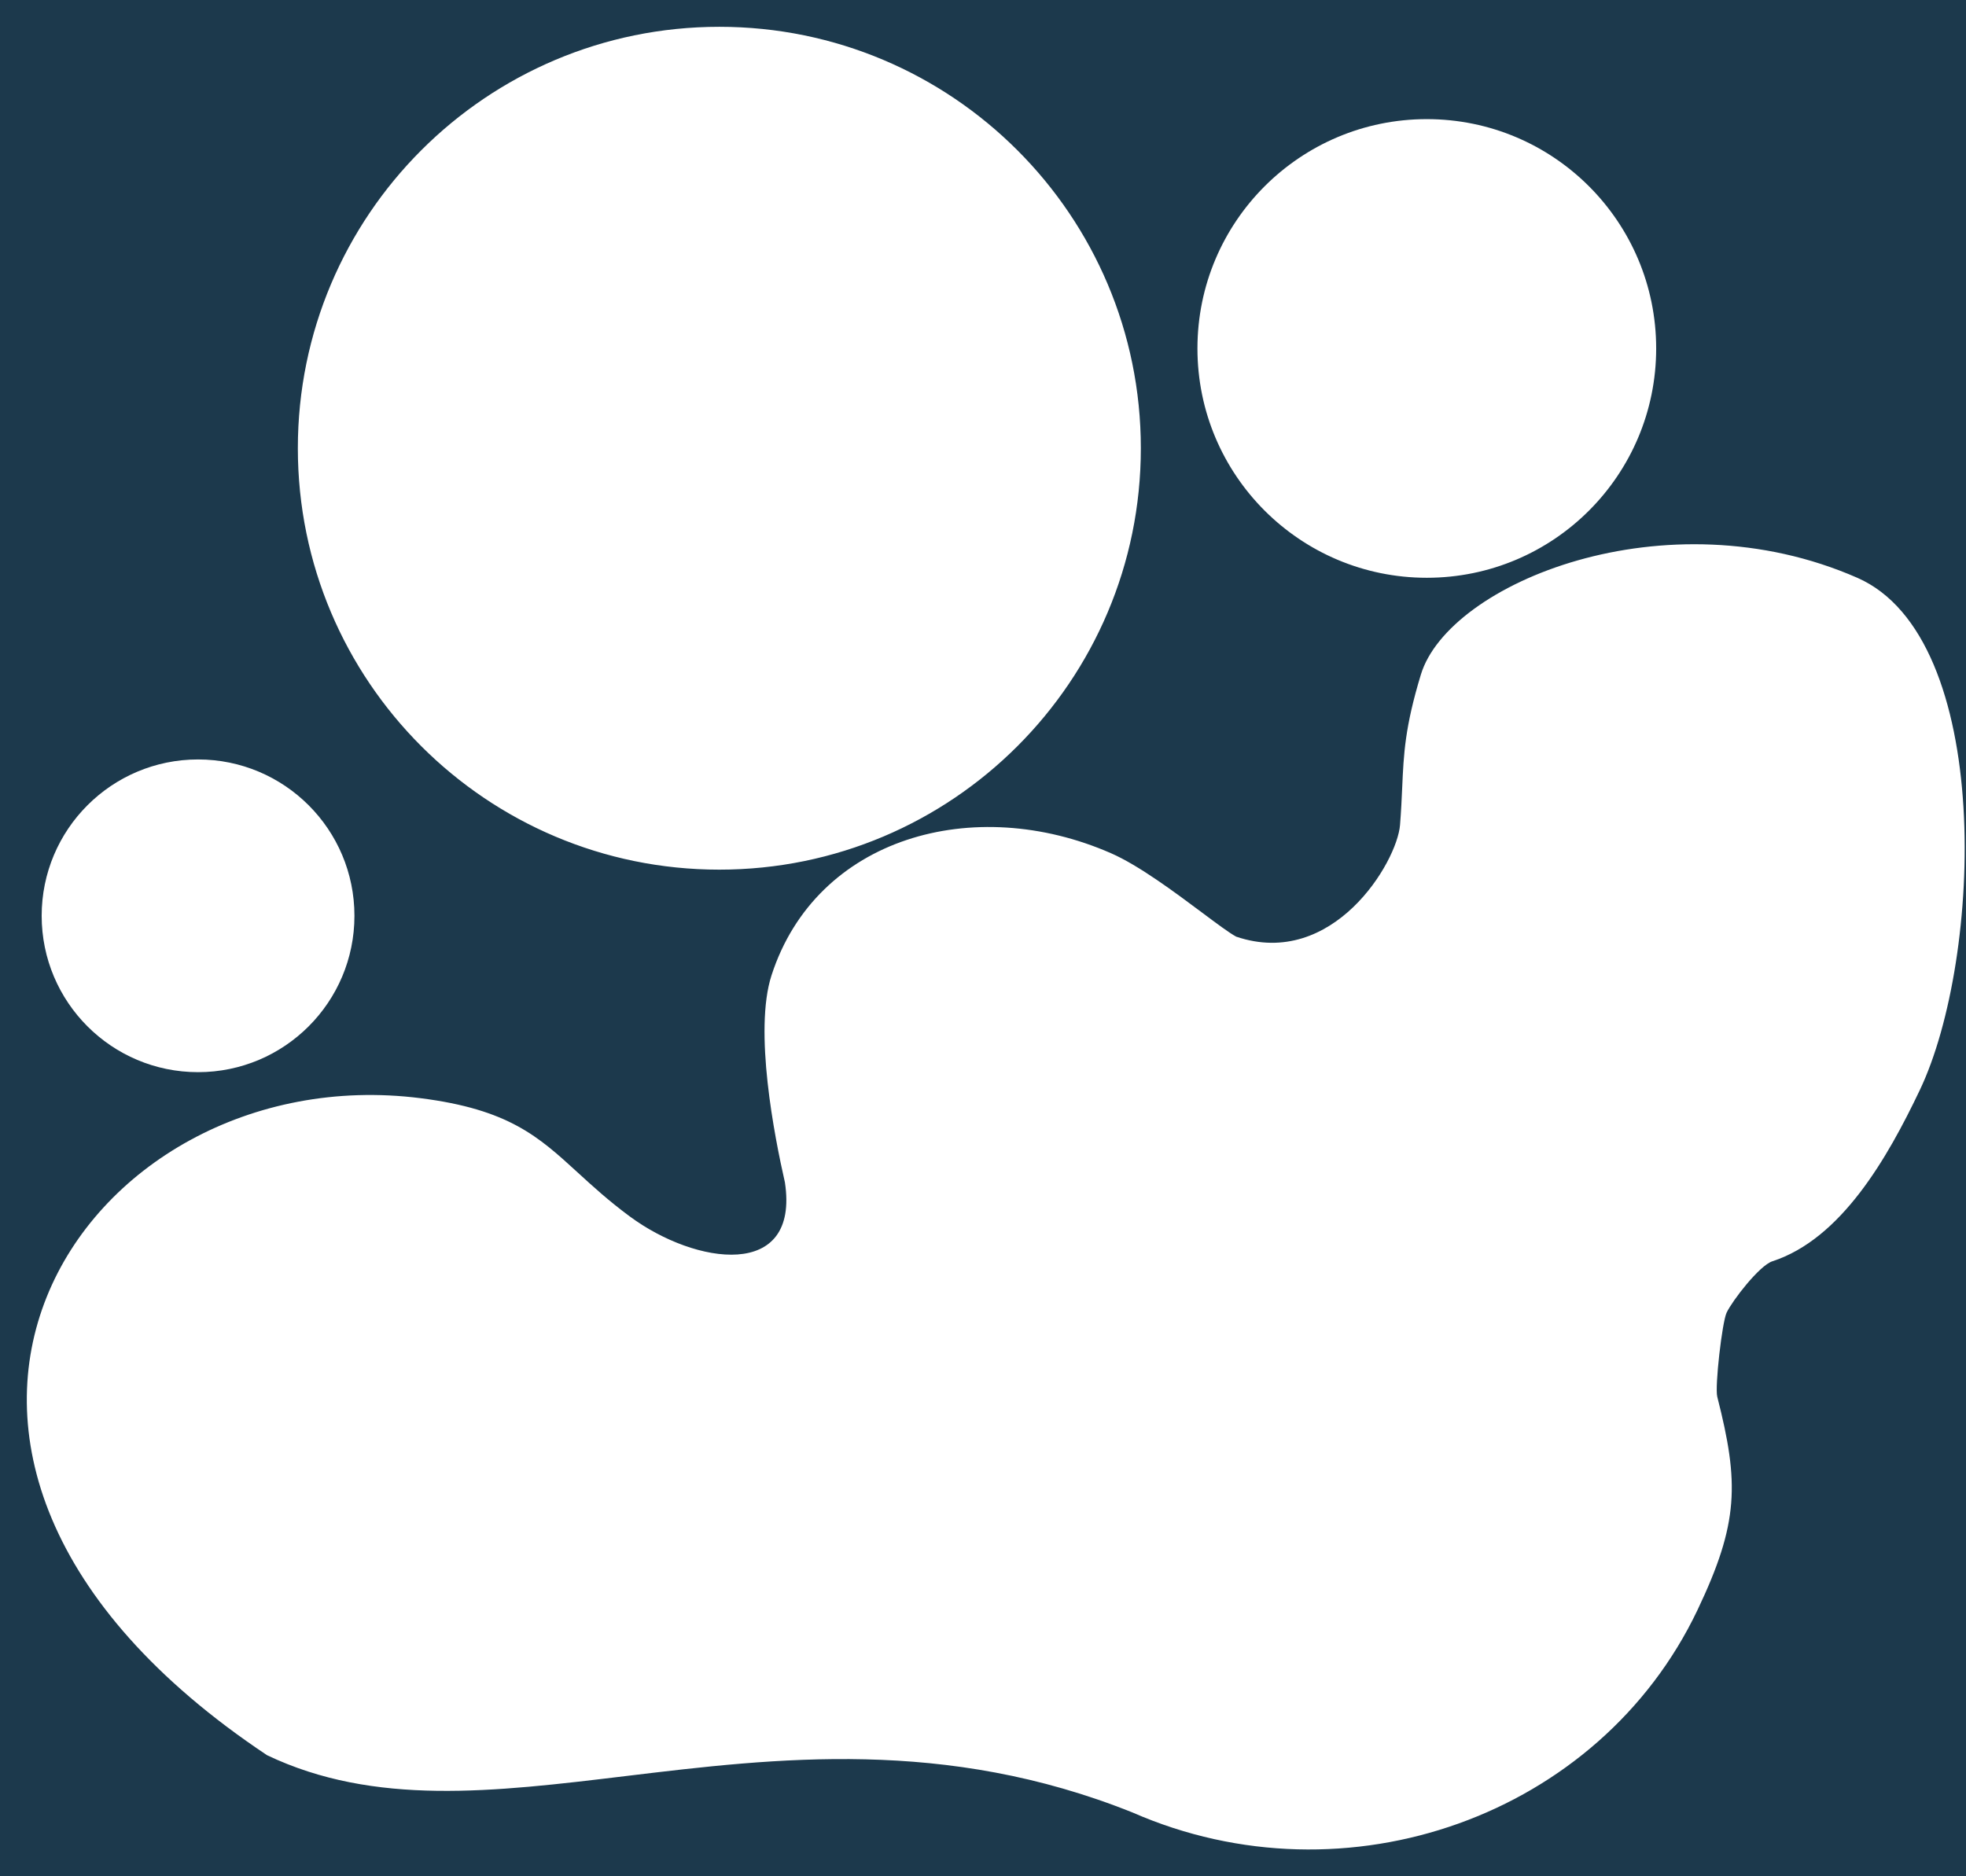 <svg width="660" height="630" viewBox="0 0 660 630" fill="none" xmlns="http://www.w3.org/2000/svg">
<path fill-rule="evenodd" clip-rule="evenodd" d="M660 0H0V630H660V0ZM382.989 150.5C382.989 228.649 319.637 292 241.489 292C163.34 292 99.989 228.649 99.989 150.5C99.989 72.352 163.34 9 241.489 9C319.637 9 382.989 72.352 382.989 150.5ZM555.989 117C555.989 159.526 521.515 194 478.989 194C436.463 194 401.989 159.526 401.989 117C401.989 74.474 436.463 40 478.989 40C521.515 40 555.989 74.474 555.989 117ZM66.489 360C95.484 360 118.989 336.495 118.989 307.5C118.989 278.505 95.484 255 66.489 255C37.494 255 13.989 278.505 13.989 307.5C13.989 336.495 37.494 360 66.489 360ZM211.5 408.5C233.5 424.732 268.5 430 263.5 397C260 381.653 253 346.05 259 327.5C274.014 281.087 326.987 266.331 373 286.5C382.372 290.608 394.429 299.614 403.551 306.428L403.552 306.429C408.567 310.175 412.695 313.258 415 314.5C447.5 325.5 469 289.5 470 277C470.378 272.284 470.558 268.242 470.726 264.469V264.468C471.233 253.089 471.632 244.148 477 226.5C486.337 195.806 559.162 165.799 623.5 194C669.513 214.169 665.539 321.813 644.5 366C633.563 388.97 618.092 415.984 595 423.5C590.621 424.925 581.561 436.709 579.638 440.745C578.128 443.919 575.636 465.613 576.5 469C583.888 497.979 583.781 511.356 569.853 540.609C536.979 609.651 452.047 640.073 380.151 608.56C317.309 583.407 260.757 590.231 209.886 596.37C165.649 601.708 125.707 606.527 89.661 589.351C-62.852 487.717 27.661 354.349 141.161 368.737C170.783 372.492 180.761 381.626 193.928 393.681C198.915 398.247 204.359 403.23 211.5 408.5Z" fill="#1C394C"/>
</svg>
